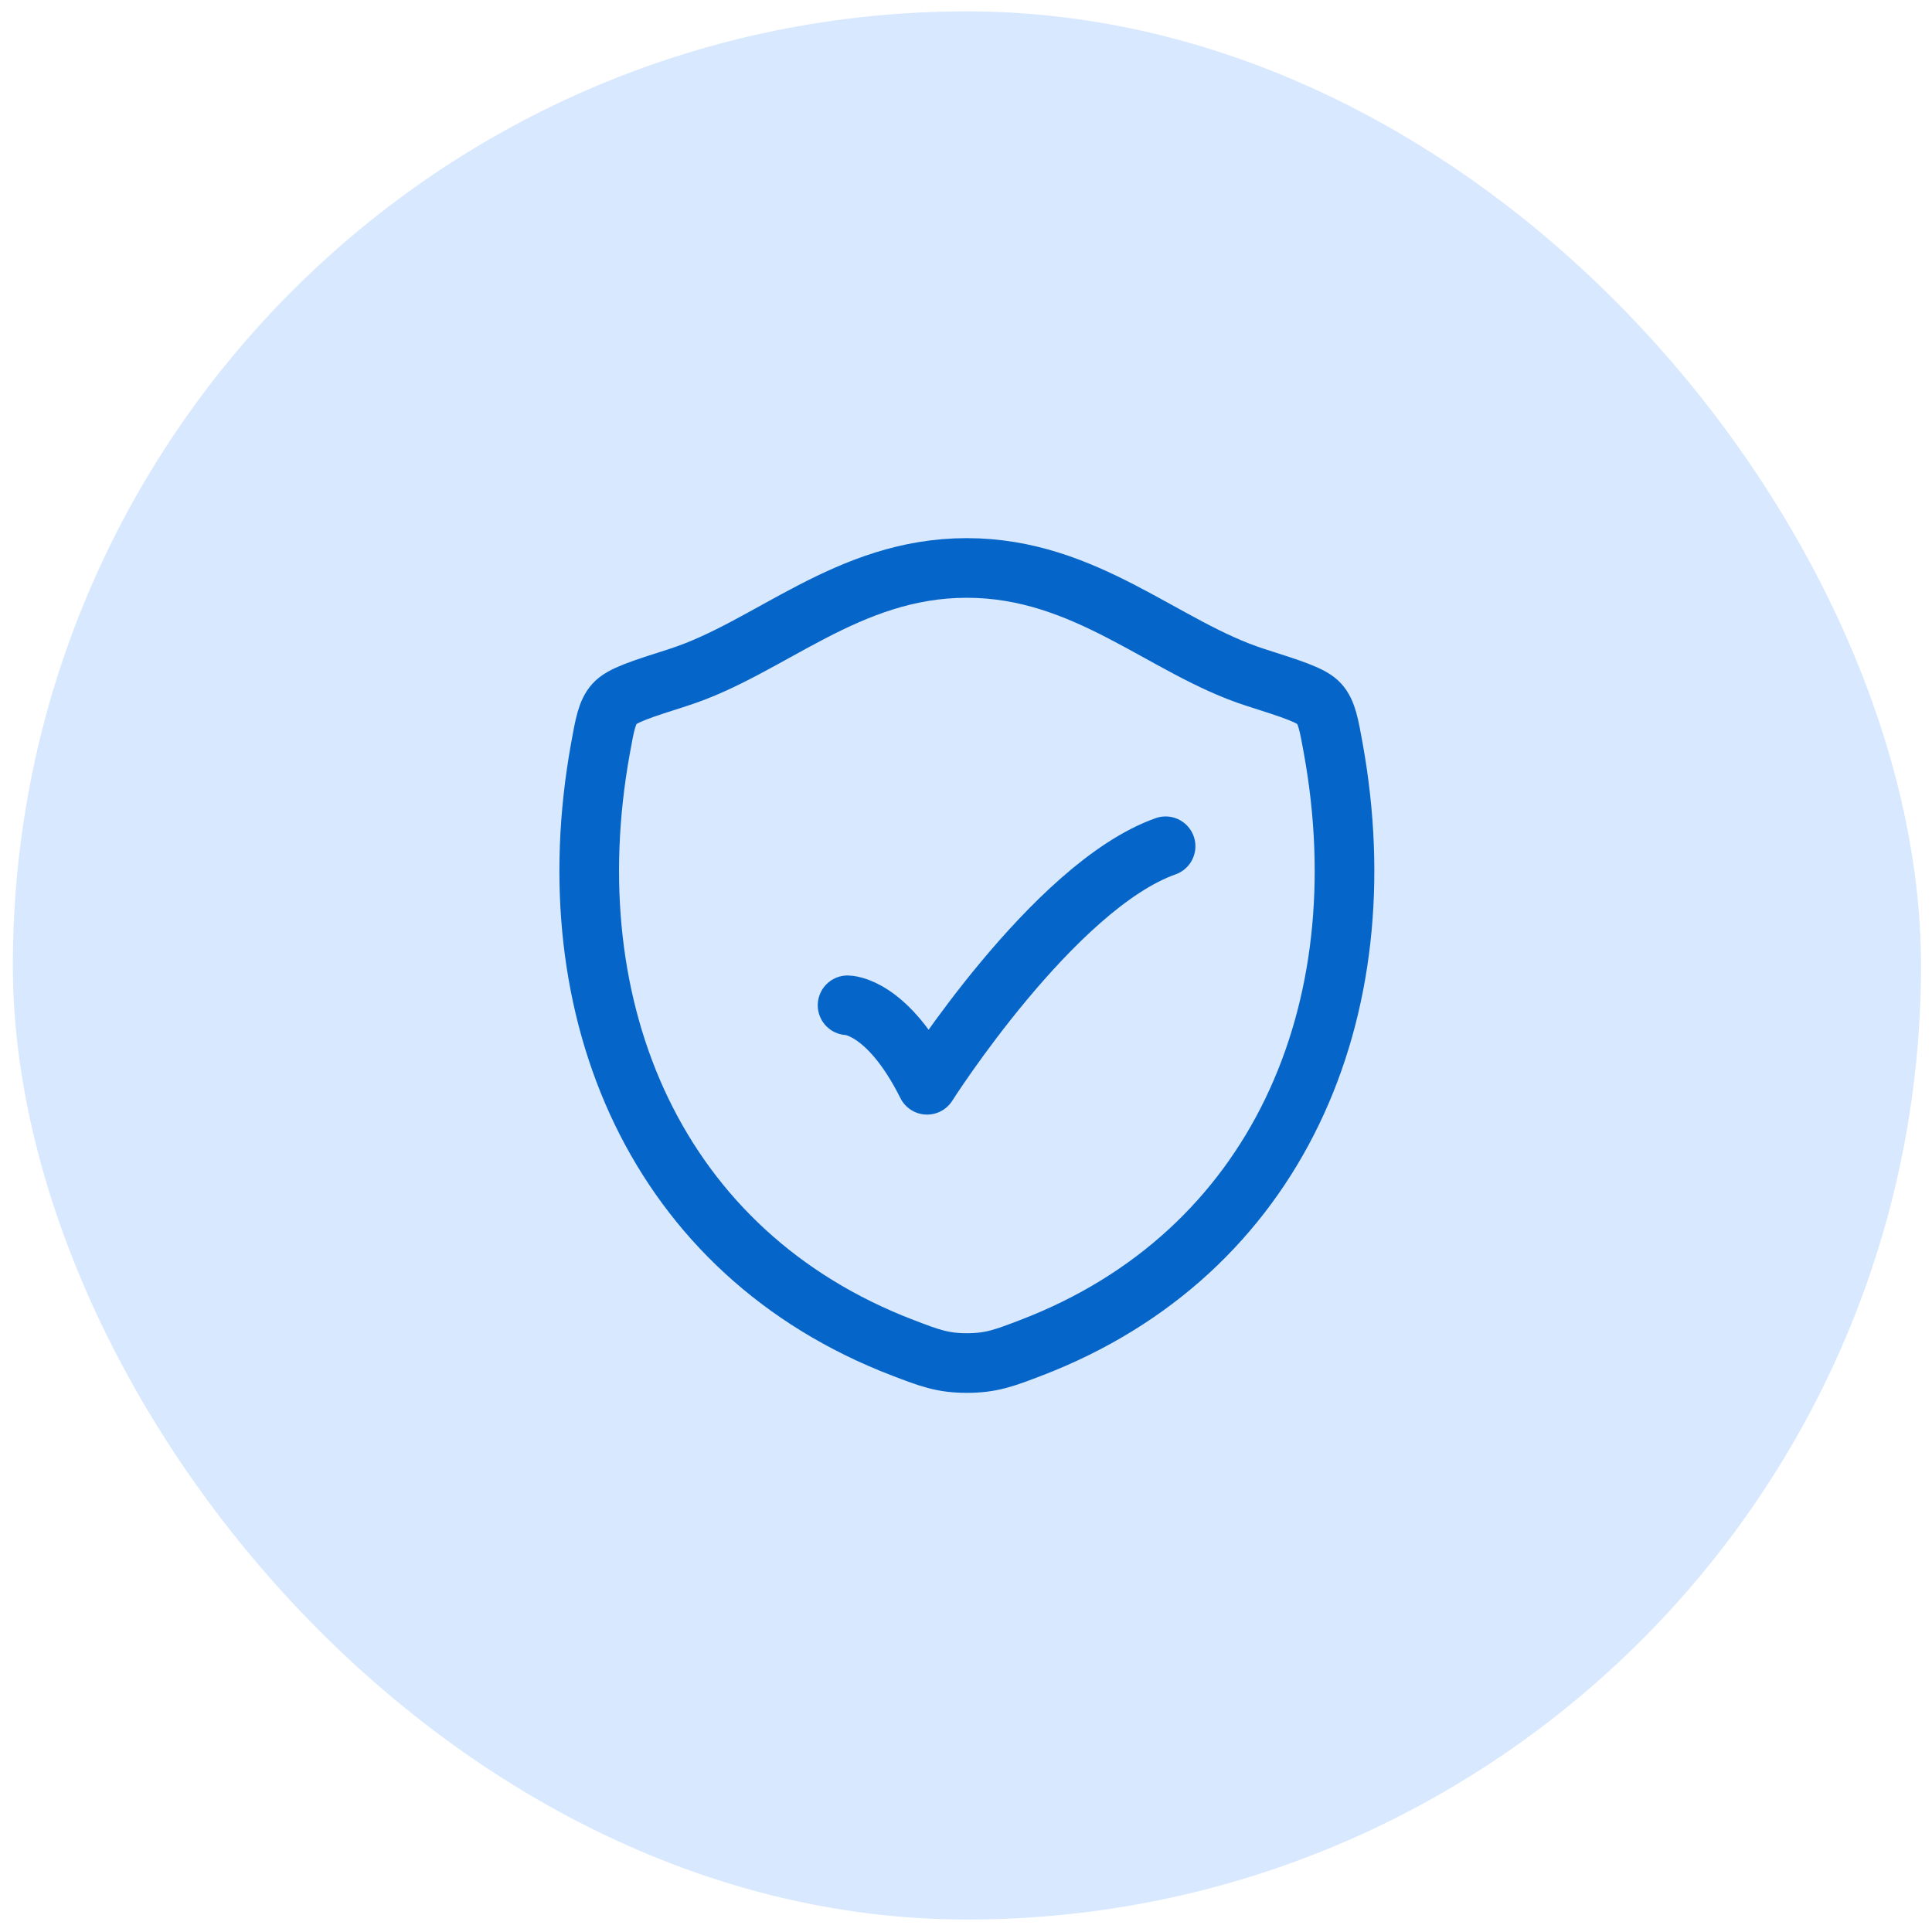 <?xml version="1.0" encoding="UTF-8"?>
<svg xmlns="http://www.w3.org/2000/svg" width="81" height="81" viewBox="0 0 81 81" fill="none">
  <rect x="0.539" y="0.477" width="80" height="80" rx="40" fill="#D7E8FF"></rect>
  <path d="M40.533 23.812C35.52 23.812 32.27 27.177 28.426 28.404C26.863 28.903 26.081 29.152 25.765 29.504C25.449 29.855 25.356 30.369 25.171 31.396C23.189 42.389 27.521 52.553 37.854 56.508C38.964 56.933 39.519 57.146 40.539 57.146C41.559 57.146 42.114 56.933 43.224 56.508C53.556 52.552 57.884 42.389 55.901 31.396C55.716 30.369 55.623 29.855 55.307 29.503C54.991 29.152 54.209 28.903 52.646 28.404C48.801 27.178 45.547 23.812 40.533 23.812Z" stroke="#0665C8" stroke-width="2.5" stroke-linecap="round" stroke-linejoin="round"></path>
  <path d="M35.535 42.147C35.535 42.147 37.202 42.147 38.868 45.48C38.868 45.48 44.163 37.147 48.868 35.48" stroke="#0665C8" stroke-width="2.5" stroke-linecap="round" stroke-linejoin="round"></path>
</svg>
